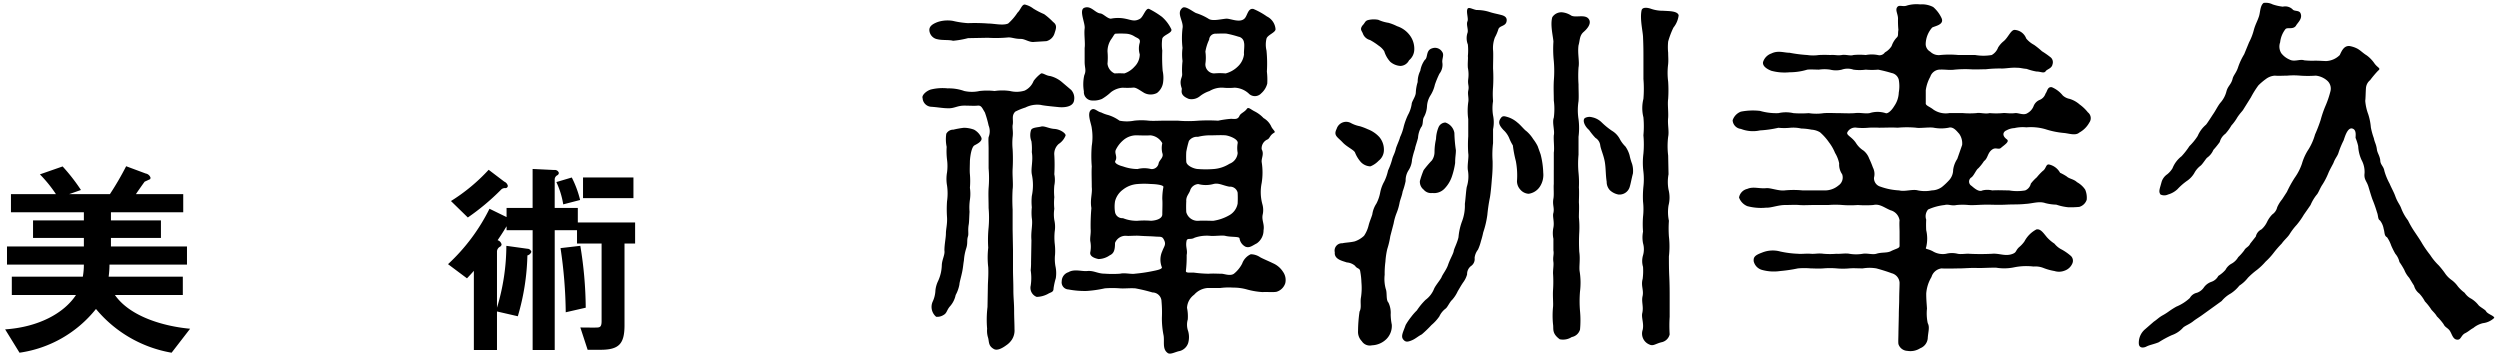 <svg xmlns="http://www.w3.org/2000/svg" width="360" height="51" viewBox="0 0 360 51"><defs><style>.cls-1 { fill-rule: evenodd; }</style></defs><path id="美_術" class="cls-1" d="M27.376 47.338c-3.66-.33-8.61-1.68-10.83-4.86h9.78v-2.64h-10.68a13.7 13.7 0 0 0 .12-1.74h11.16v-2.61h-10.95v-1.23h7.2v-2.52h-7.2v-1.17h10.41v-2.61h-6.81c.18-.3 1.2-1.74 1.26-1.8l.78-.36a.434.434 0 0 0 .06-.21.886.886 0 0 0-.69-.6l-2.82-1.05a42.684 42.684 0 0 1-2.34 4.02h-5.879l1.71-.6a26.787 26.787 0 0 0-2.64-3.39l-3.27 1.14a18.942 18.942 0 0 1 2.31 2.85h-6.48v2.61h10.5v1.17h-7.32v2.52h7.32v1.23h-11.07v2.612h11.07a9.9 9.9 0 0 1-.15 1.74h-10.227v2.64h9.24c-1.71 2.61-5.37 4.62-10.2 4.95l2.07 3.36a17.172 17.172 0 0 0 11.01-6.3 18.138 18.138 0 0 0 10.89 6.3zm63.84-18.809v-2.97h-7.26v2.97h7.26zm-7.68.27a14.574 14.574 0 0 0-1.2-3.24l-2.22.66a12.008 12.008 0 0 1 .99 3.21zm.81 15.509a56.577 56.577 0 0 0-.78-8.91l-2.85.33a66.249 66.249 0 0 1 .75 9.24zm-11.219-17.549a.856.856 0 0 0-.51-.6l-2.25-1.71a26.119 26.119 0 0 1-5.43 4.5l2.43 2.37a33.25 33.25 0 0 0 4.77-3.99.756.756 0 0 1 .63-.24.337.337 0 0 0 .36-.33zm18.329 8.31v-3.03h-8.25v-2.1h-3.33v-4.139a.7.7 0 0 1 .39-.57.418.418 0 0 0 .21-.33.593.593 0 0 0-.66-.42l-3.12-.15v5.61h-3.75v1.32l-2.46-1.2a27.41 27.41 0 0 1-5.97 7.98l2.73 2.04c.48-.51.54-.57.99-1.08v11.4h3.33v-5.55l3 .69a33.459 33.459 0 0 0 1.38-8.76.815.815 0 0 0 .57-.51.592.592 0 0 0-.57-.45l-3.03-.42a31.047 31.047 0 0 1-1.35 8.91v-8.13a.817.817 0 0 1 .45-.66.407.407 0 0 0 .21-.33.826.826 0 0 0-.57-.6c.84-1.23 1.08-1.68 1.29-2.01v.57h3.754v17.25h3.18v-17.251h3.21v1.92h3.54v11.19c0 .78-.24.87-.57.9-.27.03-2.01 0-2.49 0l1.05 3.21h1.86c2.67 0 3.45-.87 3.45-3.54v-11.76h1.53z"/><path id="禪洲幸久" class="cls-1" d="M156.189 8.9c0 .918.27 1.188-.054 1.944a5.949 5.949 0 0 0-.054 2.322 1.206 1.206 0 0 0 1.08 1.3 3.118 3.118 0 0 0 1.512-.216 7.253 7.253 0 0 0 1.3-.972 3.129 3.129 0 0 1 1.675-.648 11.925 11.925 0 0 0 1.4 0c.486-.108.918.27 1.728.756a2 2 0 0 0 1.836 0 2.3 2.3 0 0 0 .864-1.458 4.778 4.778 0 0 0-.054-1.728 24.172 24.172 0 0 1-.054-2.916 6.121 6.121 0 0 1 0-1.728c.162-.54 1.512-.81 1.3-1.35a5.458 5.458 0 0 0-1.35-1.782 12.235 12.235 0 0 0-1.836-1.134c-.486-.216-.81 1.08-1.3 1.4-.81.486-1.3.162-2.16 0a5.156 5.156 0 0 0-2.053 0c-.486 0-1.08-.7-1.512-.756-.756-.054-1.35-1.188-2.322-.81-.81.324.162 2.214.054 2.97-.108.864.108 2.106 0 2.808v2zm3.294-1.458a3.129 3.129 0 0 1 .486-1.728c.432-.594.486-.864.7-.864a12.034 12.034 0 0 1 1.405 0 2.5 2.5 0 0 1 1.35.432c.486.27.81.324.7.864a2.918 2.918 0 0 0 0 1.674 2.5 2.5 0 0 1-.756 1.782 3.407 3.407 0 0 1-1.458.972 12.154 12.154 0 0 0-1.405 0 1.721 1.721 0 0 1-1.026-1.4 9.216 9.216 0 0 0 .004-1.737zm10.8 1.35a11 11 0 0 0-.054 1.836c.054.594-.486.864-.054 2.106.054.27-.378.972 1.026 1.512a1.893 1.893 0 0 0 1.566-.378 4.482 4.482 0 0 1 1.4-.756 3.4 3.4 0 0 1 1.944-.486 8.669 8.669 0 0 0 1.674 0 3.206 3.206 0 0 1 2 .81 1.24 1.24 0 0 0 1.836 0 2.783 2.783 0 0 0 .864-1.4 10.1 10.1 0 0 0-.054-1.728 19.258 19.258 0 0 0-.054-3.024 3.706 3.706 0 0 1 0-1.728c.162-.54 1.3-.864 1.3-1.35a2.223 2.223 0 0 0-1.242-1.836 10.418 10.418 0 0 0-1.944-1.08c-.81-.162-.864 1.026-1.3 1.4-.7.648-2.052-.054-2.646 0-.972.108-2 .378-2.538 0a7.911 7.911 0 0 0-1.782-.81c-.486-.216-1.512-1.08-1.944-.756-.972.756.216 1.944 0 2.97a12.209 12.209 0 0 0 0 2.808 7.166 7.166 0 0 0 .003 1.885zm3.294-1.35a6.326 6.326 0 0 1 .54-1.728.908.908 0 0 1 .864-.864c.27 0 1.3-.054 1.674 0a14.59 14.59 0 0 1 1.674.432.963.963 0 0 1 .81.864c.108.378-.054 1.35 0 1.674a2.858 2.858 0 0 1-.918 1.782 3.9 3.9 0 0 1-1.728.972 8.669 8.669 0 0 0-1.674 0 1.3 1.3 0 0 1-1.242-1.4 6.091 6.091 0 0 0 .001-1.737zm-6.048 9.936c-.648 0-1.512.054-2.106 0a9.153 9.153 0 0 0-2.106 0 5.531 5.531 0 0 1-2.107 0 5.587 5.587 0 0 0-1.62-.81 4.818 4.818 0 0 1-1.026-.378c-.54-.108-.918-.648-1.35-.432-.81.432-.054 2.052 0 2.7a8 8 0 0 1 0 2.538 18.06 18.06 0 0 0 0 2.97c-.054.81 0 1.944 0 2.97.108.972-.27 1.782-.054 3.024a28.821 28.821 0 0 0-.108 2.97c.054.756-.108 1.188-.054 1.782a4.081 4.081 0 0 1 0 1.62c-.108.594.648.864 1.188.972a2.9 2.9 0 0 0 1.62-.54c.594-.27.756-.756.756-1.782a1.631 1.631 0 0 1 1.621-1.026c.324.054 1.3-.054 1.944 0 .81.054 1.512.054 2.214.108.648.054.972-.054 1.188.324.486.81.108 1.026-.162 1.782a2.953 2.953 0 0 0-.054 2.322c.054.27-.756.432-1.3.54a22.345 22.345 0 0 1-2.538.378c-.594.108-1.512-.162-2.16 0a15.036 15.036 0 0 1-2.215 0c-1.08 0-1.566-.486-2.592-.378-.756.054-1.836-.324-2.646.162a1.378 1.378 0 0 0-.972 1.3 1.021 1.021 0 0 0 .972 1.188 12.448 12.448 0 0 0 2.646.216 17.554 17.554 0 0 0 2.592-.378 14.434 14.434 0 0 1 2.161 0c.594.054 1.4-.054 2.214 0a23.517 23.517 0 0 1 2.484.594 1.311 1.311 0 0 1 1.3 1.3 17.227 17.227 0 0 1 .054 2.322 12.325 12.325 0 0 0 .216 2.43c.216.918-.216 2.052.594 2.646.378.324 1.134-.162 1.782-.27a1.766 1.766 0 0 0 1.188-1.134 3.126 3.126 0 0 0 0-1.728 2.7 2.7 0 0 1-.054-1.674 5.954 5.954 0 0 0-.108-1.674 2.474 2.474 0 0 1 1.026-1.89 2.873 2.873 0 0 1 1.944-.972h1.836a9.432 9.432 0 0 1 1.836-.054 7.045 7.045 0 0 1 2 .27 10.911 10.911 0 0 0 2.268.378c.432-.054 1.566.054 2-.054a1.882 1.882 0 0 0 1.242-1.242 2.032 2.032 0 0 0-.324-1.62 3.234 3.234 0 0 0-1.458-1.242c-.54-.27-1.458-.648-1.836-.864a2.488 2.488 0 0 0-1.35-.432 2.331 2.331 0 0 0-1.242 1.35 4.537 4.537 0 0 1-1.188 1.458c-.54.378-1.4 0-1.782 0-.7 0-1.08-.054-1.89 0a18.672 18.672 0 0 1-2.106-.162c-.756 0-1.188.054-1.134-.27a17.952 17.952 0 0 0 .108-2.268c.162-.756-.216-1.188 0-2.106.162-.378.594-.054 1.134-.378a5.36 5.36 0 0 1 2.268-.27c.648.054 1.728-.108 2.16 0 .864.216 2.052.054 2.052.378a1.6 1.6 0 0 0 .864 1.188c.594.216.972-.162 1.62-.486a2.282 2.282 0 0 0 .972-1.89c.162-.918-.324-1.458-.108-2.322a3.059 3.059 0 0 0-.054-1.4 6.576 6.576 0 0 1-.108-3.078 9.442 9.442 0 0 0 0-3.024c-.054-.594.378-1.134 0-1.836a1.39 1.39 0 0 1 .81-1.4c.378-.162.324-.594.972-.972.324-.162-.216-.432-.432-.972a2.715 2.715 0 0 0-1.083-1.15 4.572 4.572 0 0 0-1.3-.972c-.54-.27-.864-.648-1.08-.378-.324.486-.918.648-1.08 1.026-.216.486-.54.486-1.188.432a14.385 14.385 0 0 0-1.89.27 25.22 25.22 0 0 0-2.862 0 17.526 17.526 0 0 1-2.916 0h-2.102zm3.294 5.886a11.683 11.683 0 0 1 0-1.4 13.285 13.285 0 0 1 .378-1.566 1.406 1.406 0 0 1 1.3-.594 7.235 7.235 0 0 1 1.944-.216c.486 0 1.4-.054 2.052 0 .7.108 1.836.594 1.728 1.134a3.924 3.924 0 0 0 0 1.4 1.814 1.814 0 0 1-1.188 1.566 4.908 4.908 0 0 1-2.322.756 14.294 14.294 0 0 1-2.16 0c-.597-.004-1.731-.49-1.731-1.084zm0 7.29a14.5 14.5 0 0 1 0-1.566c-.054-.756.432-1.08.594-1.674a1.326 1.326 0 0 1 1.134-.81 4.163 4.163 0 0 0 2.16 0c.756-.216 1.4.216 2.322.378a1.115 1.115 0 0 1 1.188.864 14.9 14.9 0 0 1 0 1.566 2.411 2.411 0 0 1-1.188 1.674 6.594 6.594 0 0 1-2.322.81c-.7 0-1.458-.054-2.16 0a1.691 1.691 0 0 1-1.727-1.246zm-9.123-6.592c-.649-.162-1.3-.486-1.081-.81.324-.594-.162-1.08.054-1.566a4.214 4.214 0 0 1 1.081-1.4 2.888 2.888 0 0 1 1.782-.7c.54 0 1.512.054 2.106 0a2.185 2.185 0 0 1 1.728 1.134 3.073 3.073 0 0 0 0 1.4c.27.7-.486 1.026-.54 1.566a1 1 0 0 1-1.08.756 3.942 3.942 0 0 0-1.944 0 6.36 6.36 0 0 1-2.106-.38zm4.05 2.538c.486 0 1.836.108 1.782.432a8.858 8.858 0 0 0-.162 1.728c.054.594 0 1.458 0 2.214 0 .54-.7.864-1.62.918a11.664 11.664 0 0 0-1.944 0 5.231 5.231 0 0 1-2.106-.378 1.061 1.061 0 0 1-1.135-.864 4.956 4.956 0 0 1 0-1.566 2.983 2.983 0 0 1 1.135-1.674 3.814 3.814 0 0 1 2.106-.81 11.664 11.664 0 0 1 1.942 0zm-13.285-5.778a2.578 2.578 0 0 0 .972-1.188c.108-.27-.7-.918-1.62-.972-.81-.054-1.458-.486-1.944-.324-.432.108-1.242.108-1.4.486a2.4 2.4 0 0 0 .054 1.62 7.851 7.851 0 0 1 .054 1.566c.216 1.242-.162 2.322 0 3.186a7.527 7.527 0 0 1 0 3.132 8.115 8.115 0 0 0 0 1.62 7.509 7.509 0 0 0 0 1.566c.162.972-.162 1.89-.054 3.186l-.054 3.132a10.019 10.019 0 0 1-.054 1.188 7.183 7.183 0 0 1 0 2.214 1.4 1.4 0 0 0 .864 1.62 3.628 3.628 0 0 0 1.62-.432c.432-.27.81-.216.81-.81a9.763 9.763 0 0 1 .324-1.458 4.74 4.74 0 0 0-.054-1.728 5.917 5.917 0 0 1-.054-1.674 8.729 8.729 0 0 0-.054-1.62 8.65 8.65 0 0 1 0-1.674 4.4 4.4 0 0 0-.054-1.674 5.31 5.31 0 0 1 0-1.62 8.347 8.347 0 0 1 0-1.674 8.67 8.67 0 0 1 0-1.674 4.088 4.088 0 0 0 0-1.62 23.424 23.424 0 0 0 0-2.754 1.9 1.9 0 0 1 .642-1.62zm-11.178-.972a2.466 2.466 0 0 0-1.026-1.08 4.365 4.365 0 0 0-1.458-.27 12.557 12.557 0 0 0-1.512.27 1.133 1.133 0 0 0-1.026.594 5.371 5.371 0 0 0 .054 1.89 10.123 10.123 0 0 0 .054 1.836 6.913 6.913 0 0 1 0 1.836 5.431 5.431 0 0 0 0 1.89 7.917 7.917 0 0 1 0 2.268 16.616 16.616 0 0 0 0 2.322c.054.972-.162 1.674-.162 2.322 0 .594-.216 1.566-.216 2.43.108.648-.378 1.35-.378 2.214a5.808 5.808 0 0 1-.54 2.214 4.033 4.033 0 0 0-.378 1.35 4.157 4.157 0 0 1-.378 1.566 1.856 1.856 0 0 0 .486 2.214 1.68 1.68 0 0 0 1.08-.27c.486-.27.432-.7.918-1.242a3.515 3.515 0 0 0 .81-1.62 5.065 5.065 0 0 0 .54-1.512c0-.27.216-.972.378-1.728s.162-1.134.27-1.728a7.4 7.4 0 0 1 .324-1.728c.27-.81.054-1.134.27-1.782.108-.378-.054-.864.108-1.728.054-.378.054-.918.108-1.782a7.945 7.945 0 0 1 .054-1.728 5.961 5.961 0 0 0 0-1.728 11.664 11.664 0 0 0 0-1.944c-.054-.486 0-1.512 0-1.944.054-.864.27-2 .648-2.214.268-.162 1.294-.594.97-1.188zm11.556-7.992a4.165 4.165 0 0 0-1.62-.81c-.594-.054-.972-.432-1.3-.378a5.091 5.091 0 0 0-1.08 1.08 2.574 2.574 0 0 1-1.3 1.4 3.953 3.953 0 0 1-2.106.054 7.565 7.565 0 0 0-2.214 0 9.547 9.547 0 0 0-2.16 0 5.063 5.063 0 0 1-2.214 0 6.578 6.578 0 0 0-2.376-.378 7.1 7.1 0 0 0-2.43.162c-.7.216-1.35.864-1.188 1.242a1.316 1.316 0 0 0 1.188 1.242c.918.054 1.728.216 2.43.216.918.054 1.35-.378 2.376-.378.756 0 1.458.054 1.944 0 .54-.054.648.378 1.026.972a14.472 14.472 0 0 1 .54 1.89 2.242 2.242 0 0 1 0 1.674c-.054.324 0 1.08 0 1.674v2.808a16.669 16.669 0 0 1 0 2.862c-.054.81 0 1.89 0 2.862a16.254 16.254 0 0 1 0 2.808 18.151 18.151 0 0 0-.054 2.916 12.2 12.2 0 0 0 0 2.808c.054 1.242-.054 2.052-.054 2.862l-.051 2.866a15.186 15.186 0 0 0-.054 3.132 3.223 3.223 0 0 0 .108 1.188c.216.648 0 1.242.864 1.728.378.216.972.054 1.782-.54a2.864 2.864 0 0 0 .81-.81 2.439 2.439 0 0 0 .378-1.512c0-.81-.054-1.62-.054-2.646 0-1.134-.108-1.89-.108-2.916 0-1.188-.054-2.106-.054-2.916v-2.92l-.054-2.916v-2.912a26.246 26.246 0 0 1 0-2.916c.108-.7-.054-2 0-2.916a25.258 25.258 0 0 0 0-2.862 8.828 8.828 0 0 1 0-1.728c.108-.81-.054-1.188 0-1.728.162-.7-.216-1.35.378-1.944a8.662 8.662 0 0 1 1.458-.594 3.793 3.793 0 0 1 2.214-.378c.432.108 1.566.216 2.646.324.7.054 2.052 0 2.16-1.026a1.726 1.726 0 0 0-.432-1.458zm-2.16-5.832a1.653 1.653 0 0 0 1.188-1.188c.216-.648.378-1.134-.216-1.566a9.677 9.677 0 0 0-1.3-1.134 10.815 10.815 0 0 1-1.566-.81 3.141 3.141 0 0 0-1.08-.54c-.54-.216-.7.7-1.188 1.134a7.629 7.629 0 0 1-1.35 1.566c-.756.324-2 0-2.862 0a25.782 25.782 0 0 0-2.916-.054 12.957 12.957 0 0 1-2.16-.324 4.585 4.585 0 0 0-2.214.162c-.864.324-1.242.7-1.188 1.242a1.407 1.407 0 0 0 1.188 1.242c.648.162 1.728.054 2.214.216a13.036 13.036 0 0 0 2.16-.378l2.862-.054a18.883 18.883 0 0 0 2.97-.054c.54 0 .918.216 1.782.216.594 0 1.242.54 1.944.432zm70.741 15.12a6.131 6.131 0 0 0-.648-1.026 4.911 4.911 0 0 0-.972-1.134c-.324-.216-.865-.918-1.3-1.242a3.9 3.9 0 0 0-1.3-.756c-.54-.162-.81-.27-1.08.108-.432.594-.27 1.026.378 1.728a3.363 3.363 0 0 1 .81 1.134 6.72 6.72 0 0 0 .54 1.08 16.765 16.765 0 0 0 .432 2.268 11.141 11.141 0 0 1 .162 2.862 1.8 1.8 0 0 0 .486 1.242 1.689 1.689 0 0 0 1.189.594 2.312 2.312 0 0 0 1.62-1.026 3.077 3.077 0 0 0 .486-2 11.975 11.975 0 0 0-.378-2.646zm13.608 2.592a8.24 8.24 0 0 1-.378-1.3 4.245 4.245 0 0 0-.594-1.242 4.314 4.314 0 0 1-.81-1.08 3.02 3.02 0 0 0-1.134-1.188 10.727 10.727 0 0 1-1.458-1.188 2.754 2.754 0 0 0-1.4-.756 1.4 1.4 0 0 0-1.026.108c-.378.27-.108 1.134.594 1.728a9.357 9.357 0 0 0 .918 1.134 1.47 1.47 0 0 1 .7 1.134c.108.594.486 1.4.648 2.322.162.972.108 1.836.27 2.862a1.741 1.741 0 0 0 .486 1.242 2.47 2.47 0 0 0 1.188.594 1.532 1.532 0 0 0 1.62-1.026c.162-.486.27-1.188.486-2a3.515 3.515 0 0 0-.112-1.344zm-19.281-19.387c.162-.594 1.026-.432 1.188-1.134.108-.486-.108-.81-.81-.972-.594-.162-1.026-.216-1.674-.432a6.037 6.037 0 0 0-1.836-.27c-.594-.108-1.134-.486-1.3-.162-.216.432.162 1.4 0 1.782-.216.486.162 1.188 0 1.674a2.461 2.461 0 0 0 .054 1.674 8.665 8.665 0 0 1 0 1.674c.054.324-.054.972 0 1.674a5 5 0 0 1 .054 1.62c-.108.81.162.972 0 1.674-.108.54.108 1.08 0 1.674a8.95 8.95 0 0 0 0 2.43v2.484a17.923 17.923 0 0 0 0 2.43c.108.54-.162 1.674-.054 2.43a5.05 5.05 0 0 1-.162 2.43c-.108.594-.162 1.62-.27 2.43a6.382 6.382 0 0 1-.378 2.43 8.592 8.592 0 0 0-.54 2.376c-.216.918-.648 1.62-.7 2.052-.108.432-.54 1.134-.81 1.944-.216.648-.81 1.4-.918 1.728-.162.378-.864 1.188-1.08 1.674a3.665 3.665 0 0 1-1.242 1.62 9.3 9.3 0 0 0-1.242 1.512 7.435 7.435 0 0 0-.81.918 9.37 9.37 0 0 0-.81 1.188c-.324.972-.756 1.62-.324 2.106.27.324.54.378 1.188.108.54-.216.918-.594 1.458-.864a16.562 16.562 0 0 0 1.4-1.35 6.342 6.342 0 0 0 1.134-1.242 2.944 2.944 0 0 1 .918-1.134c.27-.216.594-.972.918-1.242a4.932 4.932 0 0 0 .81-1.242c.324-.54.432-.756.756-1.242a3.511 3.511 0 0 0 .594-1.188 1.449 1.449 0 0 1 .54-1.188 1.209 1.209 0 0 0 .54-1.188 2.325 2.325 0 0 1 .486-1.188 6.839 6.839 0 0 0 .432-1.242 12.111 12.111 0 0 0 .324-1.242 13.35 13.35 0 0 0 .594-2.538 24.128 24.128 0 0 1 .378-2.538c.108-.648.216-1.836.27-2.592a21.246 21.246 0 0 0 .108-2.592 13.766 13.766 0 0 1 .065-2.591v-2a4.947 4.947 0 0 0 0-2 6.379 6.379 0 0 1 0-2.052 12.3 12.3 0 0 1 0-2 22.521 22.521 0 0 0 0-2.7c0-.918.054-2.106 0-2.646a4.25 4.25 0 0 1 .27-1.836 5.893 5.893 0 0 0 .481-1.129zm20.9 7.074a17.523 17.523 0 0 1 0 2.916 5.464 5.464 0 0 0 0 2.646 13.841 13.841 0 0 1 0 2.592 14.384 14.384 0 0 1 0 2.646 10.406 10.406 0 0 0 0 2.592 9.627 9.627 0 0 1 0 2.16 14.253 14.253 0 0 0-.054 2.16 9.6 9.6 0 0 1 0 2.16 14.011 14.011 0 0 0 0 2.16 4.363 4.363 0 0 0 0 1.674 3.131 3.131 0 0 1 0 1.728 2.937 2.937 0 0 0 0 1.674 8.952 8.952 0 0 1-.054 1.728c-.27.972.162 1.566 0 2.43-.216.864.162 1.512-.054 2.484-.162.648.27 1.512.054 2.43a1.692 1.692 0 0 0 .972 2.106c.54.27.864-.108 1.728-.324a1.506 1.506 0 0 0 1.188-1.134 19.9 19.9 0 0 1 0-2.538v-2.915c0-.7 0-1.62-.054-2.862-.054-1.026-.054-2.052-.054-2.916a12.679 12.679 0 0 0 0-2.862 15.851 15.851 0 0 1 0-2.268 6.077 6.077 0 0 1-.054-2.214 4.572 4.572 0 0 0 0-2.268 6.084 6.084 0 0 1 0-2.214l-.054-2.7a11.168 11.168 0 0 1 0-2.7c.162-.81-.108-1.782 0-2.754.054-.864-.108-1.944 0-2.7a18.983 18.983 0 0 0 0-2.484 9.971 9.971 0 0 1 0-2.538c.054-.648 0-.972 0-1.62a8.04 8.04 0 0 1 0-1.62 12.2 12.2 0 0 1 .756-2 3.478 3.478 0 0 0 .756-1.782c-.162-.648-1.512-.594-2.214-.648a5.2 5.2 0 0 1-1.728-.27c-.594-.216-1.3-.27-1.4.216-.27 1.3.216 3.132.216 3.942.054 1.242.054 2.052.054 2.97v2.916zm-12.907 13.123v2.052c-.054.54.054 1.566-.054 2.106-.162.918.162 1.3 0 2.052-.162.486.162 1.242 0 2.106a4.029 4.029 0 0 0 0 1.62v1.674c.108.594-.108.918 0 1.674.054.432-.054 1.026-.054 1.62a18.12 18.12 0 0 1 0 2.43c-.054.918.054 1.89 0 2.43a12.642 12.642 0 0 0 0 2.484c.108.648-.216 1.3.972 2.16a2.309 2.309 0 0 0 1.728-.324 1.527 1.527 0 0 0 1.188-1.08 14.407 14.407 0 0 0 0-2.646 16.8 16.8 0 0 1 0-2.862 10.326 10.326 0 0 0-.054-2.862c-.108-.648.108-1.728-.054-2.808a25.3 25.3 0 0 1 0-2.862 14.221 14.221 0 0 0-.054-2.106c0-.864.054-1.35 0-2.16 0-.486.054-1.4 0-2.16a14.221 14.221 0 0 0-.054-2.106 13.733 13.733 0 0 1 0-2.592v-2.588a9.971 9.971 0 0 0 0-2.538 8.338 8.338 0 0 1 0-2.592c.054-.81 0-1.35 0-2.43a17.923 17.923 0 0 1 0-2.43c.162-.864-.162-2 0-3.186.216-.7.108-1.4.756-1.944.432-.378 1.134-1.134.756-1.782-.486-.81-1.836-.216-2.538-.54a2.906 2.906 0 0 0-1.35-.486 1.562 1.562 0 0 0-1.4.7c-.324 1.08.108 2.754.162 3.51a16.264 16.264 0 0 0 .054 2.808 16.831 16.831 0 0 1 0 2.862c-.054 1.134 0 1.89 0 2.808a9.553 9.553 0 0 1 0 2.484c-.27.7.162 1.89 0 2.538-.054.756.108 1.836 0 2.484v2.484zm-23.059 7.722a7.636 7.636 0 0 1 .432-1.512 7.636 7.636 0 0 0 .432-1.512c.108-.486.324-.918.432-1.566a11.081 11.081 0 0 0 .432-1.512 2.661 2.661 0 0 1 .432-1.566 3.124 3.124 0 0 0 .486-1.512 12.1 12.1 0 0 1 .432-1.566c0-.216.27-.918.432-1.566a3.591 3.591 0 0 1 .432-1.512c.378-.432.162-1.08.432-1.512a3.612 3.612 0 0 0 .432-1.566 3.251 3.251 0 0 1 .486-1.512 4.828 4.828 0 0 0 .648-1.566 13.583 13.583 0 0 1 .648-1.566 2.1 2.1 0 0 0 .432-1.566c-.108-.594.324-1.134-.054-1.62a1.2 1.2 0 0 0-1.4-.486c-.972.27-.594 1.35-1.08 1.674a3.723 3.723 0 0 0-.648 1.566 3.586 3.586 0 0 0-.378 1.62 5.96 5.96 0 0 0-.27 1.566c-.054.594-.594 1.242-.594 1.62a4.656 4.656 0 0 1-.54 1.566 9.8 9.8 0 0 0-.594 1.62 7.253 7.253 0 0 1-.54 1.566c-.054.324-.486 1.242-.594 1.62-.162.756-.432 1.08-.54 1.566a9.8 9.8 0 0 1-.594 1.62 6.926 6.926 0 0 1-.54 1.566 5.277 5.277 0 0 0-.594 1.62 5.768 5.768 0 0 1-.54 1.566 3.789 3.789 0 0 0-.594 1.566c-.162.54-.378.972-.54 1.62a4.564 4.564 0 0 1-.648 1.458 3.646 3.646 0 0 1-1.35.81c-.7.162-1.35.162-1.782.27a1.052 1.052 0 0 0-1.08 1.3c-.108 1.026 1.134 1.242 1.728 1.458a2.028 2.028 0 0 1 1.188.486c.324.486.7.27.756.864a9.957 9.957 0 0 1 .162 1.512 9 9 0 0 1-.054 2.106c-.162.81.108 1.512-.216 2.106a20.331 20.331 0 0 0-.216 2.808 1.91 1.91 0 0 0 .54 1.458 1.363 1.363 0 0 0 1.458.594 3.125 3.125 0 0 0 2.052-.864 2.687 2.687 0 0 0 .81-2.106 7.974 7.974 0 0 1-.162-1.458 3.39 3.39 0 0 0-.324-1.728c-.378-.378-.162-1.4-.378-1.944a5.333 5.333 0 0 1-.162-2.052 12.43 12.43 0 0 1 .108-1.89 10.763 10.763 0 0 1 .27-1.836 11.568 11.568 0 0 0 .432-1.836zm7.452-14.526a1.11 1.11 0 0 0-.972.648 4.825 4.825 0 0 0-.378 1.728 8.565 8.565 0 0 0-.216 1.836 2.121 2.121 0 0 1-.378 1.242 14.83 14.83 0 0 0-1.188 1.4 13.333 13.333 0 0 0-.54 1.566 1.425 1.425 0 0 0 .54 1.242 1.372 1.372 0 0 0 1.242.486 2.08 2.08 0 0 0 1.782-.648 4.641 4.641 0 0 0 1.026-1.674 10.818 10.818 0 0 0 .486-2c0-.918.108-1.188.108-1.836a19.1 19.1 0 0 1-.216-2.484 1.9 1.9 0 0 0-1.296-1.506zm-11.88-12.8a1.475 1.475 0 0 0 1.026.918 9.492 9.492 0 0 1 1.242.81 2.829 2.829 0 0 1 .81.81 3.914 3.914 0 0 0 .865 1.518 2.46 2.46 0 0 0 1.458.594 1.425 1.425 0 0 0 1.242-.81 2.058 2.058 0 0 0 .756-1.512 3.236 3.236 0 0 0-.7-2.16 3.719 3.719 0 0 0-1.782-1.242 6.617 6.617 0 0 0-1.242-.486 5.52 5.52 0 0 1-1.458-.432 3.473 3.473 0 0 0-1.3 0c-.648.108-.54.378-.972.81-.431.589-.102.751.055 1.183zm-2.916 15.66c.594.648 1.62 1.08 1.782 1.458a4.513 4.513 0 0 0 .864 1.4 1.975 1.975 0 0 0 1.35.594 3.333 3.333 0 0 0 1.188-.81 1.952 1.952 0 0 0 .756-1.458 2.818 2.818 0 0 0-.648-1.944 4.356 4.356 0 0 0-1.674-1.134 8.6 8.6 0 0 0-1.134-.432 4.474 4.474 0 0 1-1.242-.432 1.432 1.432 0 0 0-2.106.81c-.486.978.108 1.144.864 1.95zm88.507 2.376a3.8 3.8 0 0 0-.594 1.566 2.226 2.226 0 0 1-.54 1.458 9.179 9.179 0 0 1-1.08 1.026 2.576 2.576 0 0 1-1.458.486 4.982 4.982 0 0 1-2 0c-.756-.216-1.89.216-2.7 0a9.179 9.179 0 0 1-2.7-.54 1.259 1.259 0 0 1-.918-1.3 2.032 2.032 0 0 0-.162-1.458 13.19 13.19 0 0 0-.54-1.3 2.62 2.62 0 0 0-.81-1.134 3.434 3.434 0 0 1-1.08-1.08c-.594-.918-1.458-1.134-1.242-1.566a1.272 1.272 0 0 1 1.35-.648 9.055 9.055 0 0 0 1.728 0 13.96 13.96 0 0 1 1.512 0c.81 0 1.782-.054 2.646 0a14.352 14.352 0 0 1 2.646 0c.54.108 1.891-.108 2.539 0a5.761 5.761 0 0 0 2.16 0c.7-.216 1.242.594 1.512.864a2.386 2.386 0 0 1 .432 1.62zm-1.188-6.588a3.151 3.151 0 0 1-2.214-.486c-.6-.486-1.188-.594-1.135-.972v-1.836a5.51 5.51 0 0 1 .649-1.944 1.5 1.5 0 0 1 1.242-1.026c.918-.054 1.458.108 2.268 0a16.153 16.153 0 0 1 2.214-.054c.864.054 1.4 0 2.268 0a17.506 17.506 0 0 1 2.322-.108c.648 0 1.3-.162 2.214-.108.486 0 .7.108 1.35.162a8.164 8.164 0 0 0 1.4.378c.648 0 1.08.324 1.35-.054.162-.27.864-.378.972-.972a.936.936 0 0 0-.216-.972 12.169 12.169 0 0 0-1.3-.918 11.765 11.765 0 0 0-1.134-.918 3.7 3.7 0 0 1-1.134-.918 1.9 1.9 0 0 0-1.674-1.242c-.54 0-.918 1.08-1.566 1.62a3.567 3.567 0 0 0-.81.918 2.054 2.054 0 0 1-.918 1.08 6.97 6.97 0 0 1-2.376 0h-2.43a13.69 13.69 0 0 0-2.592 0 1.735 1.735 0 0 1-1.458-.486 1.251 1.251 0 0 1-.649-1.188 3.718 3.718 0 0 1 .919-2.268c.27-.216 1.836-.378 1.35-1.4a4.746 4.746 0 0 0-1.188-1.566 3.5 3.5 0 0 0-1.884-.381 4.914 4.914 0 0 0-1.89.162c-.54.216-1.08-.108-1.35.162-.432.432.054 1.026.054 1.728a13.708 13.708 0 0 0 .054 1.62c-.108.594.054.864-.27 1.134a3.3 3.3 0 0 0-.7 1.188 2.645 2.645 0 0 1-.972.918.93.93 0 0 1-1.026.378 4.586 4.586 0 0 0-1.728 0 9.574 9.574 0 0 0-1.782 0c-.432.162-1.134-.108-1.674 0-.7.108-.864-.054-1.674 0a16.119 16.119 0 0 0-1.62 0 5.793 5.793 0 0 1-1.674 0 19.866 19.866 0 0 1-2.538-.324c-.81 0-1.674-.378-2.646.108a1.894 1.894 0 0 0-1.188 1.242c-.054.324.108.81 1.188 1.242a7.335 7.335 0 0 0 2.646.216 8.668 8.668 0 0 0 2.538-.378c.486-.054 1.3 0 1.674 0a5.416 5.416 0 0 1 1.62 0 3.479 3.479 0 0 0 1.674 0 2.536 2.536 0 0 1 1.674 0 6.561 6.561 0 0 0 1.782 0 9.816 9.816 0 0 0 1.782 0 19.971 19.971 0 0 1 1.944.486 1.305 1.305 0 0 1 1.026.972 5.2 5.2 0 0 1 0 1.836 3.622 3.622 0 0 1-.648 1.944c-.486.81-1.026 1.134-1.242 1.026a3.789 3.789 0 0 0-2.322 0c-.7.108-1.3-.108-2.16 0-.81.054-1.728 0-2.214 0-.918 0-1.35-.054-2.214 0a7.238 7.238 0 0 1-2.16 0 15.129 15.129 0 0 1-2.214 0 4.8 4.8 0 0 0-2.16 0 8.475 8.475 0 0 1-2.646-.324 9.039 9.039 0 0 0-2.754.108 1.986 1.986 0 0 0-1.19 1.243 1.326 1.326 0 0 0 1.188 1.242 4.753 4.753 0 0 0 2.754.216 15.613 15.613 0 0 0 2.646-.378 8.624 8.624 0 0 0 1.674 0 5.226 5.226 0 0 1 1.62.108 7.828 7.828 0 0 1 1.458.162 2.754 2.754 0 0 1 1.242.378 7.864 7.864 0 0 1 1.3 1.458 6.5 6.5 0 0 1 .864 1.512 4.657 4.657 0 0 1 .594 1.512 2.464 2.464 0 0 0 .432 1.566 1.389 1.389 0 0 1-.54 1.62 3.021 3.021 0 0 1-2.106.7h-3.078a13.163 13.163 0 0 0-2.538 0c-.864.108-2.052-.378-2.646-.324-1.026.108-1.89-.27-2.754.108a1.544 1.544 0 0 0-1.188 1.242 2.117 2.117 0 0 0 1.188 1.242 7.631 7.631 0 0 0 2.754.216c.594.054 1.728-.378 2.646-.378.864 0 1.458-.054 2.052 0 .7.054 1.3 0 2.106 0h2.106a12.89 12.89 0 0 1 2.052 0 14.967 14.967 0 0 0 2.214 0 15.068 15.068 0 0 0 2.214 0c.918-.216 1.566.378 2.484.756a1.774 1.774 0 0 1 1.3 1.458c-.054.378 0 1.242 0 1.674v2c0 .324-.432.378-1.134.7-.648.378-1.35.162-2.214.432-.54.162-1.35-.108-1.944 0a5.81 5.81 0 0 1-1.944 0c-.54-.108-1.4.054-1.836 0a10.919 10.919 0 0 1-1.89 0c-.81-.108-1.188.054-1.836 0s-1.3.054-1.836 0a14.205 14.205 0 0 1-2.538-.324 4.081 4.081 0 0 0-2.646.162c-1.026.378-1.242.648-1.188 1.242a1.688 1.688 0 0 0 1.188 1.242 6.331 6.331 0 0 0 2.646.162 20.566 20.566 0 0 0 2.538-.378 10.424 10.424 0 0 1 1.836 0c.432 0 1.08.054 1.836 0a11.025 11.025 0 0 1 1.89 0 10.344 10.344 0 0 0 1.836 0c.648-.054 1.08 0 1.944 0a5.863 5.863 0 0 1 1.944 0c.432.108 1.512.432 2.214.7a1.508 1.508 0 0 1 1.134 1.35c0 .54-.054 1.566-.054 2.376 0 .756-.054 1.458-.054 2.322l-.054 2.376c0 .756-.054 1.458 0 1.782a1.411 1.411 0 0 0 1.3.972 2.6 2.6 0 0 0 1.836-.378 1.7 1.7 0 0 0 1.081-1.4c.053-.972.324-1.62 0-2.214a6.733 6.733 0 0 1-.108-2.106c-.055-.864-.108-1.3-.108-2.16a5.368 5.368 0 0 1 .756-2.376 1.731 1.731 0 0 1 1.458-1.242c.7.054 2.052 0 2.646 0s1.674-.108 2.592-.054c.864 0 1.512-.054 2.592-.054a7.026 7.026 0 0 0 2.646-.054 8.77 8.77 0 0 1 2.754-.108 3.15 3.15 0 0 1 1.458.216 7.99 7.99 0 0 0 1.566.432 2.179 2.179 0 0 0 1.458-.054 1.875 1.875 0 0 0 1.134-1.08.955.955 0 0 0-.216-1.026 7.569 7.569 0 0 0-1.3-.918 3.13 3.13 0 0 1-1.08-.864 5.43 5.43 0 0 1-1.08-.918c-.54-.648-.918-1.242-1.512-1.134a4.1 4.1 0 0 0-1.728 1.728 4.307 4.307 0 0 1-.81.864c-.486.486-.324.7-.864.918-1.08.432-1.944-.108-3.024 0a32.238 32.238 0 0 1-3.24 0c-.324-.054-1.188.108-1.674 0a3.461 3.461 0 0 0-1.674 0 2.773 2.773 0 0 1-1.944-.378c-.865-.432-1.081-.216-.918-.594a5.269 5.269 0 0 0 0-2.43 13.856 13.856 0 0 1 0-1.512 1.506 1.506 0 0 1 .269-1.458 7.742 7.742 0 0 1 2.377-.648c.594-.162.972.162 1.728 0a9.055 9.055 0 0 1 1.728 0c.756.054 1.566-.054 2.7-.054.648 0 1.566.054 2.7 0 1.026-.054 1.782 0 2.808-.108 1.026-.054 1.944-.432 2.862-.108a7.131 7.131 0 0 0 1.566.216 7.714 7.714 0 0 0 1.728.378 13.674 13.674 0 0 0 1.566-.054 1.577 1.577 0 0 0 1.08-1.026 2.974 2.974 0 0 0-.216-1.458 3.371 3.371 0 0 0-1.188-1.08c-.432-.432-1.134-.486-1.458-.81a7.108 7.108 0 0 0-.972-.54 2.392 2.392 0 0 0-1.566-1.188c-.486-.108-.432.594-.918.918a7.646 7.646 0 0 0-.864.918 6.262 6.262 0 0 0-.864.918 1.375 1.375 0 0 1-.81.972 6.7 6.7 0 0 1-2.322 0c-.864 0-1.458-.054-2.43 0a3.08 3.08 0 0 0-1.4 0c-.486.27-1.134-.27-1.566-.648a.711.711 0 0 1 0-1.242c.378-.324.648-1.08.972-1.3a6.726 6.726 0 0 0 .81-1.026c.594-.432.486-1.188 1.188-1.674.54-.378.918.108 1.3-.27.432-.378 1.242-.864.81-1.188-.81-.594-.486-1.134-.054-1.3a2.611 2.611 0 0 1 1.134-.324 5.294 5.294 0 0 1 1.728-.108 7.477 7.477 0 0 1 2.754.27 12.048 12.048 0 0 0 2.646.54c.7.054 1.674.432 2.214-.054a3.648 3.648 0 0 0 1.458-1.458 1.063 1.063 0 0 0-.216-1.458 5.846 5.846 0 0 0-1.188-1.134 3.889 3.889 0 0 0-1.458-.81 2.008 2.008 0 0 1-.972-.486 4.011 4.011 0 0 0-1.566-1.188c-.648-.108-.648.594-.918.918a1.45 1.45 0 0 1-.864.918 1.566 1.566 0 0 0-.864.918 1.954 1.954 0 0 1-.864.972c-.54.378-1.3-.054-1.782 0-.756.108-1.4-.054-1.782 0a10.637 10.637 0 0 1-1.89 0c-.648.162-1.4-.108-1.89 0a11.558 11.558 0 0 1-1.944 0h-2zm42.5-8.478a9.385 9.385 0 0 0-.864 1.836c-.27.864-.7 1.188-.81 1.728-.216.81-.648.972-.864 1.728a3.927 3.927 0 0 1-.918 1.728c-.378.486-.648 1.08-1.026 1.62-.216.324-.864 1.35-1.026 1.512a4.349 4.349 0 0 0-1.188 1.62 8.3 8.3 0 0 1-1.188 1.458 10.451 10.451 0 0 1-1.134 1.458 4.073 4.073 0 0 0-1.3 1.728 3.257 3.257 0 0 1-.756.864 2.065 2.065 0 0 0-.81 1.08c-.27 1.026-.486 1.4-.162 1.836a1.247 1.247 0 0 0 1.08 0 3.271 3.271 0 0 0 1.35-.756 8.869 8.869 0 0 1 1.35-1.188 3.489 3.489 0 0 0 1.08-1.134 3.267 3.267 0 0 1 .918-1.08c.27-.216.7-.918.918-1.134a2.623 2.623 0 0 0 .918-1.134 12.154 12.154 0 0 0 .918-1.134 2.141 2.141 0 0 1 .81-1.188 6.725 6.725 0 0 0 .864-1.188 6.725 6.725 0 0 0 .864-1.188c.432-.648.756-.918.864-1.134l1.08-1.728a13.446 13.446 0 0 1 1.08-1.728 8.866 8.866 0 0 1 1.08-.918 2.4 2.4 0 0 1 1.3-.486c.432.054 1.3 0 1.782 0a10.4 10.4 0 0 1 1.836 0 15.9 15.9 0 0 0 2.268 0 2.969 2.969 0 0 1 1.62.7 1.526 1.526 0 0 1 .486 1.566 13.646 13.646 0 0 1-.648 1.944 15.182 15.182 0 0 0-.756 2.16 21.8 21.8 0 0 1-.81 2.106 8.284 8.284 0 0 1-.918 2.106 7.581 7.581 0 0 0-.972 2.106 7.746 7.746 0 0 1-1.026 2 16.47 16.47 0 0 0-1.134 2.052l-.7 1.08a4.953 4.953 0 0 0-.7 1.134 1.7 1.7 0 0 1-.7 1.026 3.947 3.947 0 0 0-.756 1.08 3.369 3.369 0 0 1-.81 1.08 1.475 1.475 0 0 0-.81 1.026l-.81 1.026c-.216.486-.648.54-.864.972a7.409 7.409 0 0 1-.864.972 2.5 2.5 0 0 1-.918.918 2.128 2.128 0 0 0-.918.918 4.576 4.576 0 0 1-1.026.864 1.766 1.766 0 0 1-1.026.864 2.226 2.226 0 0 0-1.026.756 2.018 2.018 0 0 1-1.026.81 1.53 1.53 0 0 0-1.026.756 6.528 6.528 0 0 1-1.944 1.242 11.9 11.9 0 0 0-1.026.648 8.5 8.5 0 0 1-1.026.648c-.54.324-.7.54-1.188.864l-1.242 1.08a2.543 2.543 0 0 0-.918 2.106c.054.7.756.594 1.134.378.432-.216 1.08-.324 1.728-.594a14.243 14.243 0 0 1 1.89-1.026 3.852 3.852 0 0 0 1.62-1.08c.27-.27.918-.486 1.458-.918.324-.27.972-.648 1.4-.972l2.7-1.944a4.558 4.558 0 0 1 1.3-1.08 5.1 5.1 0 0 0 1.242-1.134 4.935 4.935 0 0 0 1.236-1.132 11.069 11.069 0 0 1 1.3-1.134 8.791 8.791 0 0 0 1.242-1.188 9.659 9.659 0 0 0 1.188-1.3 14.911 14.911 0 0 1 1.134-1.3c.378-.54.864-.918 1.134-1.35a8.734 8.734 0 0 1 1.026-1.35 10.611 10.611 0 0 0 1.026-1.458c.378-.54.756-1.08.972-1.4a6.329 6.329 0 0 1 .864-1.458c.27-.27.486-.972.864-1.512a10.108 10.108 0 0 0 .81-1.566c.162-.432.54-1.08.757-1.512.27-.756.594-.972.756-1.566a12.576 12.576 0 0 1 .7-1.674c.162-.432.54-1.89 1.242-1.728.648.162.486 1.026.486 1.35a7.647 7.647 0 0 1 .378 1.188 5.433 5.433 0 0 0 .486 2 3.572 3.572 0 0 1 .432 1.89c-.108.918.27 1.08.54 1.89.162.54.432 1.458.594 1.89a19.133 19.133 0 0 1 .648 1.836c.216.54.108 1.026.432 1.188a2.67 2.67 0 0 1 .54 1.242c.162.486.054.972.486 1.188a4.873 4.873 0 0 1 .594 1.188 11.741 11.741 0 0 0 .594 1.188 2.715 2.715 0 0 1 .594 1.188 10.413 10.413 0 0 1 .7 1.134 3.717 3.717 0 0 0 .7 1.134c.27.432.486.81.7 1.134a2.085 2.085 0 0 0 .756 1.134 5.134 5.134 0 0 1 .81 1.134 8.135 8.135 0 0 1 .864 1.08c.108.216.594.594.864 1.08a7.8 7.8 0 0 1 .972 1.134c.216.486.7.54.972 1.08.27.486.432 1.188 1.08 1.134.432 0 .486-.648 1.026-.918s.756-.54 1.188-.756a3.4 3.4 0 0 1 1.4-.7 2.848 2.848 0 0 0 1.62-.756c0-.324-.972-.54-1.188-.972-.108-.216-.864-.594-1.08-.864a3.931 3.931 0 0 0-1.026-.918 2.584 2.584 0 0 1-.972-.864 5.354 5.354 0 0 1-.972-.918 3.978 3.978 0 0 0-.972-.972 3.8 3.8 0 0 1-.918-.972 12.566 12.566 0 0 0-.864-1.08 8.424 8.424 0 0 1-1.242-1.512 16.282 16.282 0 0 1-1.134-1.62c-.27-.486-.756-1.188-1.08-1.674a13.385 13.385 0 0 1-.972-1.674 6.785 6.785 0 0 1-.972-1.728c-.216-.594-.54-.864-.864-1.782-.216-.594-.54-1.134-.81-1.782a8.8 8.8 0 0 1-.756-1.836c-.108-.7-.594-.864-.594-1.566-.108-.7-.432-1.026-.486-1.566-.108-.756-.324-.972-.432-1.566a10.014 10.014 0 0 1-.432-1.566 8.334 8.334 0 0 0-.378-1.89 7.128 7.128 0 0 1-.432-1.944c.054-.324.054-1.242.108-1.89a1.636 1.636 0 0 1 .594-1.08 14.911 14.911 0 0 1 1.134-1.35c.486-.378 0-.378-.486-1.026a4.815 4.815 0 0 0-1.134-1.188c-.54-.324-.864-.7-1.35-.972a3.844 3.844 0 0 0-1.134-.378c-.756-.054-1.08.594-1.4 1.3a2.962 2.962 0 0 1-1.945.864c-.324 0-.918-.054-1.62-.054a10.967 10.967 0 0 1-1.566-.054c-.594-.216-1.4.27-2.106-.108a2.951 2.951 0 0 1-1.188-.918 1.811 1.811 0 0 1-.162-1.566 3.742 3.742 0 0 1 .76-1.892c.27-.324 1.08.108 1.512-.486.216-.432 1.026-1.026.648-1.836-.216-.432-.918-.216-1.134-.54a1.531 1.531 0 0 0-1.4-.378 7.072 7.072 0 0 1-1.458-.324 2.209 2.209 0 0 0-1.3-.216c-.54.378-.486 1.458-.7 2-.216.648-.486 1.08-.7 1.836a8.129 8.129 0 0 1-.7 1.836z"/></svg>